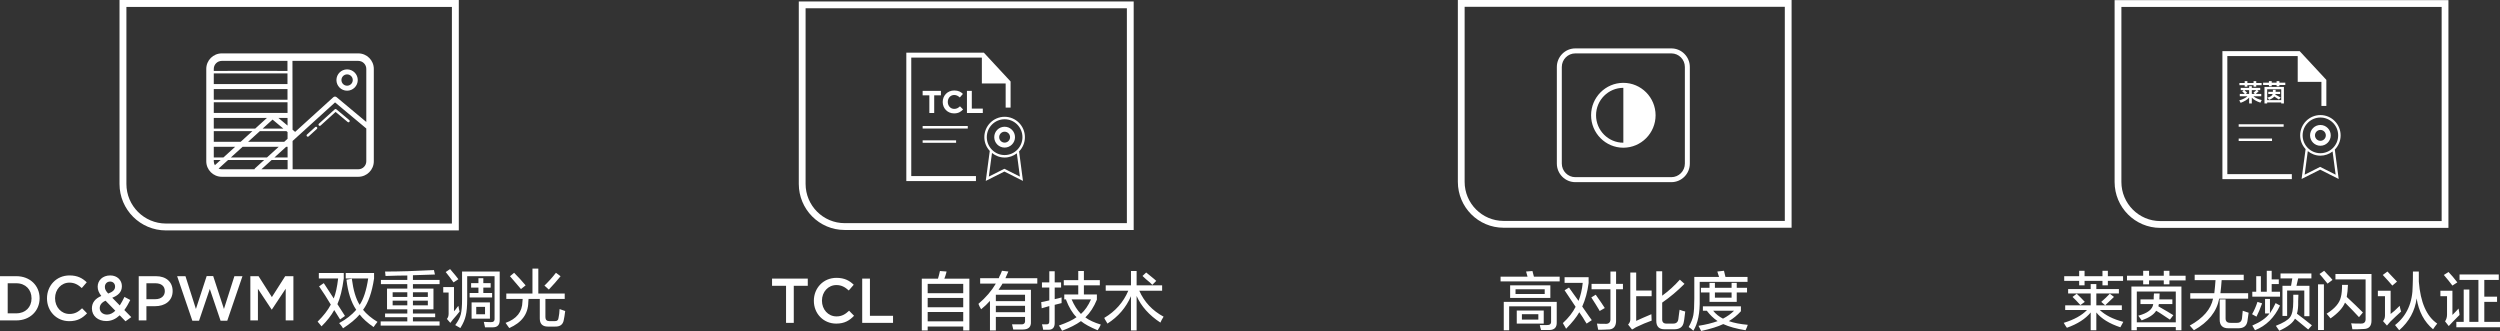 <?xml version="1.0" encoding="UTF-8"?>
<svg width="355px" height="47px" viewBox="0 0 355 47" version="1.1" xmlns="http://www.w3.org/2000/svg" xmlns:xlink="http://www.w3.org/1999/xlink">
    <rect x="0" y="0" width="355" height="47" fill="#333333" stroke="none"/>
    <title>编组</title>
    <g id="页面-1" stroke="none" stroke-width="1" fill="none" fill-rule="evenodd">
        <g id="编组" fill="#FFFFFF">
            <path d="M23.572,32.72 C19.926,32.72 16.971,29.767 16.971,26.126 L16.971,0.003 L65.15,0.003 L65.15,32.72 L23.572,32.72 Z M64.17,0.981 L17.95,0.981 L17.95,26.126 C17.95,29.222 20.472,31.742 23.572,31.742 L64.17,31.742 L64.17,0.981 Z M31.492,7.581 L50.879,7.581 C52.093,7.581 53.081,8.568 53.081,9.781 L53.081,22.903 C53.081,24.116 52.093,25.103 50.879,25.103 L31.492,25.103 C30.278,25.103 29.291,24.116 29.291,22.903 L29.291,9.781 C29.291,8.568 30.278,7.581 31.492,7.581 Z M40.831,16.747 L39.534,16.747 L40.832,17.831 L40.831,16.747 Z M38.705,16.981 L37.294,18.262 L40.242,18.264 L38.705,16.981 Z M40.834,18.758 L40.668,18.62 L36.902,18.618 L35.232,20.135 L40.361,20.135 L40.835,19.703 L40.834,18.758 Z M34.45,20.845 L32.78,22.361 L37.908,22.361 L39.578,20.845 L34.45,20.845 Z M40.837,20.845 L40.635,20.845 L38.966,22.361 L40.839,22.361 L40.837,20.845 Z M41.553,24.036 L50.879,24.036 C51.505,24.036 52.014,23.528 52.014,22.903 L52.014,18.246 L47.578,14.541 L41.547,20.018 L41.553,24.036 Z M41.544,18.425 L41.908,18.729 L47.329,13.808 C47.46,13.688 47.66,13.685 47.796,13.798 L52.014,17.319 L52.014,9.781 C52.014,9.155 51.505,8.647 50.879,8.647 L41.529,8.647 L41.544,18.425 Z M40.842,24.036 L40.84,22.716 L38.575,22.716 L37.121,24.036 L40.842,24.036 Z M31.492,24.036 L36.14,24.036 C36.159,23.995 36.162,23.947 36.198,23.914 L37.517,22.716 L32.389,22.716 L31.04,23.941 C31.178,24.002 31.331,24.036 31.492,24.036 Z M30.357,22.903 C30.357,23.107 30.416,23.296 30.511,23.462 L31.331,22.716 L30.357,22.716 L30.357,22.903 Z M30.357,22.361 L31.723,22.361 L33.393,20.845 L30.357,20.845 L30.357,22.361 Z M30.357,20.135 L34.175,20.135 L35.846,18.617 L34.353,18.617 L30.357,18.619 L30.357,20.135 Z M30.357,18.264 L36.237,18.262 L37.906,16.747 L30.357,16.747 L30.357,18.264 Z M30.357,16.037 L40.83,16.037 L40.827,14.521 L34.353,14.519 L30.357,14.521 L30.357,16.037 Z M30.357,14.166 L36.367,14.163 L40.827,14.166 L40.824,12.649 L30.357,12.649 L30.357,14.166 Z M30.357,11.939 L40.823,11.939 L40.821,10.424 L34.353,10.421 L30.357,10.423 L30.357,11.939 Z M30.357,10.069 L36.367,10.065 L40.821,10.069 L40.818,8.647 L31.492,8.647 C30.866,8.647 30.357,9.155 30.357,9.781 L30.357,10.069 Z M49.288,12.88 C48.452,12.88 47.773,12.201 47.773,11.366 C47.773,10.531 48.452,9.853 49.288,9.853 C50.124,9.853 50.803,10.531 50.803,11.366 C50.803,12.201 50.124,12.88 49.288,12.88 Z M49.288,10.563 C48.844,10.563 48.484,10.923 48.484,11.366 C48.484,11.81 48.844,12.17 49.288,12.17 C49.731,12.17 50.092,11.81 50.092,11.366 C50.092,10.923 49.731,10.563 49.288,10.563 Z M47.764,15.522 L49.596,17.051 C49.672,17.114 49.681,17.227 49.618,17.302 C49.555,17.377 49.443,17.387 49.368,17.324 L47.655,15.894 L45.525,17.828 C45.49,17.859 45.448,17.875 45.405,17.875 C45.357,17.875 45.309,17.855 45.273,17.817 C45.207,17.744 45.213,17.631 45.286,17.566 L47.531,15.527 C47.597,15.468 47.697,15.466 47.764,15.522 Z M43.831,19.366 C43.797,19.397 43.755,19.412 43.712,19.412 C43.663,19.412 43.615,19.393 43.58,19.354 C43.514,19.282 43.519,19.17 43.592,19.104 L44.757,18.046 C44.83,17.98 44.943,17.985 45.008,18.057 C45.074,18.13 45.069,18.242 44.996,18.308 L43.831,19.366 Z" id="形状"></path>
            <g id="DC&amp;PWM-双重调光" transform="translate(0, 38.139)" fill-rule="nonzero">
                <path d="M1.33226763e-15,7.359 L2.319,7.359 C4.274,7.359 5.624,5.986 5.624,4.219 L5.624,4.201 C5.624,2.434 4.274,1.079 2.319,1.079 L1.33226763e-15,1.079 L1.33226763e-15,7.359 Z M2.319,2.084 C3.625,2.084 4.478,2.99 4.478,4.219 L4.478,4.237 C4.478,5.466 3.625,6.354 2.319,6.354 L1.093,6.354 L1.093,2.084 L2.319,2.084 Z" id="形状"></path>
                <path d="M9.836,7.467 C11,7.467 11.711,7.036 12.359,6.354 L11.657,5.637 C11.124,6.139 10.636,6.444 9.871,6.444 C8.681,6.444 7.819,5.448 7.819,4.219 L7.819,4.201 C7.819,2.972 8.69,1.994 9.863,1.994 C10.582,1.994 11.107,2.299 11.613,2.766 L12.315,1.949 C11.72,1.375 11.027,0.972 9.871,0.972 C7.997,0.972 6.673,2.434 6.673,4.219 L6.673,4.237 C6.673,6.04 8.014,7.467 9.836,7.467 Z" id="路径"></path>
                <path d="M17.824,7.485 L18.641,6.892 L17.655,5.888 C17.975,5.457 18.25,4.964 18.499,4.461 L17.673,4.022 C17.468,4.461 17.237,4.874 17.006,5.233 L15.94,4.138 C16.766,3.824 17.308,3.331 17.308,2.506 L17.308,2.488 C17.308,1.644 16.642,0.972 15.656,0.972 C14.545,0.972 13.87,1.707 13.87,2.56 L13.87,2.577 C13.87,3.035 14.03,3.421 14.385,3.887 C13.532,4.246 13.052,4.829 13.052,5.637 L13.052,5.654 C13.052,6.74 13.932,7.449 15.096,7.449 C15.842,7.449 16.464,7.135 16.997,6.632 L17.824,7.485 Z M15.363,3.546 C15.016,3.161 14.892,2.927 14.892,2.613 L14.892,2.595 C14.892,2.165 15.194,1.842 15.638,1.842 C16.047,1.842 16.34,2.129 16.34,2.551 L16.34,2.568 C16.34,3.017 16.002,3.313 15.363,3.546 Z M15.203,6.534 C14.598,6.534 14.163,6.148 14.163,5.619 L14.163,5.601 C14.163,5.197 14.412,4.811 14.989,4.56 L16.375,5.986 C16.02,6.327 15.629,6.534 15.203,6.534 Z" id="形状"></path>
                <path d="M19.699,7.359 L20.791,7.359 L20.791,5.341 L22.026,5.341 C23.395,5.341 24.514,4.605 24.514,3.196 L24.514,3.179 C24.514,1.914 23.608,1.079 22.151,1.079 L19.699,1.079 L19.699,7.359 Z M20.791,4.345 L20.791,2.084 L22.062,2.084 C22.879,2.084 23.404,2.47 23.404,3.205 L23.404,3.223 C23.404,3.878 22.888,4.345 22.062,4.345 L20.791,4.345 Z" id="形状"></path>
                <polygon id="路径" points="27.313 7.404 28.264 7.404 29.792 2.891 31.32 7.404 32.271 7.404 34.43 1.079 33.284 1.079 31.8 5.735 30.272 1.061 29.348 1.061 27.82 5.735 26.336 1.079 25.154 1.079"></polygon>
                <polygon id="路径" points="35.55 7.359 36.625 7.359 36.625 2.874 38.571 5.816 38.606 5.816 40.57 2.856 40.57 7.359 41.663 7.359 41.663 1.079 40.499 1.079 38.606 4.049 36.714 1.079 35.55 1.079"></polygon>
                <path d="M53.048,8.305 C52.169,7.698 51.51,7.102 51.07,6.518 C50.515,7.172 49.728,7.826 48.71,8.48 C48.641,8.34 48.479,8.118 48.224,7.815 C48.201,7.791 48.178,7.768 48.155,7.744 C49.15,7.207 49.959,6.576 50.584,5.852 C49.867,4.801 49.404,3.376 49.196,1.577 L49.959,1.437 C50.168,3.072 50.538,4.31 51.07,5.151 C51.625,4.334 52.03,3.084 52.285,1.402 L49.092,1.402 L49.092,0.631 L53.118,0.631 L53.118,1.402 C52.817,3.387 52.296,4.871 51.556,5.852 C52.042,6.46 52.725,7.032 53.604,7.569 C53.372,7.85 53.187,8.095 53.048,8.305 Z M48.293,7.219 L47.46,5.887 C47.044,6.658 46.442,7.429 45.656,8.2 C45.609,8.13 45.505,8.001 45.343,7.815 C45.228,7.674 45.147,7.581 45.1,7.534 C45.933,6.717 46.558,5.911 46.975,5.116 C46.466,4.252 45.91,3.387 45.309,2.523 L45.968,2.068 C45.991,2.091 46.026,2.138 46.072,2.208 C46.512,2.909 46.951,3.586 47.391,4.24 C47.669,3.563 47.877,2.617 48.016,1.402 L45.274,1.402 L45.274,0.631 L48.814,0.631 L48.814,1.402 C48.606,2.967 48.305,4.182 47.912,5.046 C48.259,5.607 48.617,6.168 48.988,6.728 L48.293,7.219 Z" id="形状"></path>
                <path d="M54.749,1.051 L54.68,0.421 C56.647,0.421 58.96,0.35 61.621,0.21 L61.76,0.841 C61.112,0.864 60.071,0.899 58.636,0.946 L58.636,1.612 L62.42,1.612 L62.42,2.208 L58.636,2.208 L58.636,2.838 L61.552,2.838 L61.552,5.782 L58.636,5.782 L58.636,6.378 L61.795,6.378 L61.795,6.903 L58.636,6.903 L58.636,7.499 L62.42,7.499 L62.42,8.095 L54.055,8.095 L54.055,7.499 L57.838,7.499 L57.838,6.903 L54.68,6.903 L54.68,6.378 L57.838,6.378 L57.838,5.782 L54.957,5.782 L54.957,2.838 L57.838,2.838 L57.838,2.208 L54.09,2.208 L54.09,1.612 L57.838,1.612 L57.838,0.981 C57.005,0.981 55.975,1.005 54.749,1.051 Z M58.636,4.556 L58.636,5.221 L60.754,5.221 L60.754,4.556 L58.636,4.556 Z M55.756,4.556 L55.756,5.221 L57.838,5.221 L57.838,4.556 L55.756,4.556 Z M60.754,3.364 L58.636,3.364 L58.636,4.03 L60.754,4.03 L60.754,3.364 Z M55.756,3.364 L55.756,4.03 L57.838,4.03 L57.838,3.364 L55.756,3.364 Z" id="形状"></path>
                <path d="M65.37,8.445 L64.641,8.025 C65.057,7.464 65.323,6.95 65.439,6.483 C65.555,6.016 65.613,5.303 65.613,4.345 L65.613,0.421 L70.958,0.421 L70.958,7.254 C70.981,7.978 70.657,8.34 69.986,8.34 C69.731,8.34 69.361,8.34 68.875,8.34 L68.702,7.569 C69.072,7.593 69.396,7.604 69.674,7.604 C70.067,7.628 70.252,7.452 70.229,7.079 L70.229,1.086 L66.342,1.086 L66.342,4.31 C66.342,5.362 66.272,6.156 66.133,6.693 C66.018,7.23 65.763,7.815 65.37,8.445 Z M66.966,7.114 L66.966,4.801 L69.569,4.801 L69.569,7.114 L66.966,7.114 Z M63.947,7.709 L63.461,7.149 C63.623,6.962 63.704,6.717 63.704,6.413 L63.704,3.399 L62.94,3.399 L62.94,2.628 L64.467,2.628 L64.467,6.062 C64.514,6.016 64.595,5.922 64.71,5.782 C64.872,5.548 65,5.385 65.092,5.291 C65.138,5.595 65.196,5.864 65.266,6.097 C65.173,6.214 65.023,6.401 64.814,6.658 C64.606,6.892 64.444,7.079 64.329,7.219 C64.19,7.406 64.062,7.569 63.947,7.709 Z M66.897,2.698 L66.897,2.068 L67.938,2.068 L67.938,1.367 L68.632,1.367 L68.632,2.068 L69.674,2.068 L69.674,2.698 L68.632,2.698 L68.632,3.469 L69.882,3.469 L69.882,4.1 L66.689,4.1 L66.689,3.469 L67.938,3.469 L67.938,2.698 L66.897,2.698 Z M64.398,1.962 C64.005,1.402 63.634,0.911 63.287,0.491 L63.912,0.07 C63.958,0.117 64.028,0.199 64.12,0.315 C64.583,0.853 64.907,1.25 65.092,1.507 L64.398,1.962 Z M67.626,5.432 L67.626,6.483 L68.875,6.483 L68.875,5.432 L67.626,5.432 Z" id="形状"></path>
                <path d="M71.895,4.31 L71.895,3.539 L75.609,3.539 L75.609,0 L76.442,0 L76.442,3.539 L80.19,3.539 L80.19,4.31 L77.448,4.31 L77.448,6.903 C77.448,7.277 77.645,7.464 78.038,7.464 L78.732,7.464 C79.103,7.487 79.299,7.312 79.322,6.938 C79.392,6.635 79.438,6.238 79.461,5.747 L80.259,6.027 C80.19,6.588 80.121,7.02 80.051,7.324 C79.936,7.955 79.519,8.258 78.802,8.235 L77.795,8.235 C77.032,8.235 76.65,7.85 76.65,7.079 L76.65,4.31 L75.053,4.31 L75.019,4.766 C74.995,6.448 74.093,7.674 72.311,8.445 C72.242,8.352 72.126,8.188 71.964,7.955 C71.895,7.838 71.837,7.756 71.791,7.709 C73.364,7.149 74.162,6.144 74.186,4.696 L74.22,4.31 L71.895,4.31 Z M77.934,2.979 L77.309,2.418 C77.934,1.811 78.478,1.203 78.941,0.596 L79.6,1.086 C79.091,1.717 78.536,2.348 77.934,2.979 Z M73.977,2.909 C73.792,2.698 73.503,2.36 73.11,1.892 C72.786,1.519 72.554,1.25 72.415,1.086 L73.006,0.596 C73.607,1.203 74.151,1.799 74.637,2.383 L73.977,2.909 Z" id="形状"></path>
            </g>
            <path d="M241.358,42.479 C241.404,44.442 241.102,45.937 240.453,46.965 C240.383,46.918 240.278,46.825 240.139,46.685 C239.977,46.567 239.861,46.486 239.791,46.439 C240.139,45.809 240.36,45.248 240.453,44.757 C240.545,44.244 240.592,43.449 240.592,42.374 L240.592,39.326 L244.109,39.326 C244.062,39.186 243.993,38.976 243.9,38.695 C243.877,38.625 243.865,38.578 243.865,38.555 L244.805,38.449 C244.875,38.73 244.945,39.022 245.015,39.326 L248.149,39.326 L248.149,40.026 L241.358,40.026 L241.358,42.479 Z M236.692,45.949 L237.597,45.949 C238.038,45.949 238.282,45.727 238.329,45.283 C238.351,45.12 238.386,44.851 238.433,44.477 C238.456,44.267 238.479,44.104 238.503,43.986 C238.804,44.104 239.071,44.185 239.303,44.232 C239.28,44.512 239.234,44.886 239.164,45.353 C239.141,45.517 239.118,45.645 239.095,45.738 C238.978,46.416 238.537,46.755 237.771,46.755 L236.413,46.755 C235.577,46.778 235.171,46.357 235.194,45.494 L235.194,38.52 L236.03,38.52 L236.03,41.989 C236.958,41.312 237.794,40.552 238.537,39.711 L239.199,40.307 C238.2,41.312 237.144,42.199 236.03,42.97 L236.03,45.283 C236.006,45.75 236.227,45.972 236.692,45.949 Z M234.498,44.618 C234.498,44.945 234.509,45.248 234.533,45.528 C233.812,45.786 233.116,46.077 232.443,46.404 C232.327,46.451 232.164,46.544 231.955,46.685 C231.863,46.732 231.793,46.766 231.747,46.79 L231.189,46.089 C231.421,45.856 231.526,45.576 231.503,45.248 L231.503,38.695 L232.339,38.695 L232.339,41.253 L234.533,41.253 L234.533,42.059 L232.339,42.059 L232.339,45.563 C232.942,45.283 233.662,44.968 234.498,44.618 Z M229.483,45.388 C229.529,46.369 229.111,46.837 228.229,46.79 C227.904,46.813 227.475,46.825 226.941,46.825 C226.894,46.567 226.836,46.276 226.767,45.949 C226.952,45.972 227.336,45.984 227.916,45.984 C228.473,46.03 228.728,45.762 228.682,45.178 L228.682,41.078 L226,41.078 L226,40.307 L228.682,40.307 L228.682,38.555 L229.483,38.555 L229.483,40.307 L230.458,40.307 L230.458,41.078 L229.483,41.078 L229.483,45.388 Z M227.881,43.741 L227.15,44.162 C227.126,44.139 227.103,44.091 227.08,44.022 C226.778,43.508 226.407,42.912 225.966,42.235 L226.593,41.849 C227.173,42.667 227.602,43.298 227.881,43.741 Z M226.035,45.458 L225.304,45.949 C225.257,45.879 225.188,45.774 225.095,45.633 C224.932,45.33 224.654,44.898 224.259,44.337 C223.864,45.038 223.238,45.82 222.379,46.685 C222.332,46.567 222.228,46.381 222.065,46.124 C221.996,46.007 221.949,45.925 221.926,45.879 C222.739,45.131 223.342,44.361 223.737,43.566 C222.994,42.445 222.472,41.662 222.17,41.218 L222.797,40.832 C222.936,41.043 223.168,41.37 223.493,41.814 C223.772,42.211 223.992,42.515 224.155,42.725 C224.456,41.954 224.654,41.102 224.747,40.167 L222.17,40.167 L222.17,39.361 L225.583,39.361 L225.583,40.202 C225.42,41.441 225.118,42.55 224.677,43.531 C224.909,43.858 225.234,44.325 225.653,44.932 C225.838,45.167 225.966,45.342 226.035,45.458 Z M213.081,39.291 L216.911,39.291 L216.703,38.555 L217.608,38.485 L217.817,39.291 L221.473,39.291 L221.473,39.957 L213.081,39.957 L213.081,39.291 Z M220.15,40.517 L220.15,42.304 L214.439,42.304 L214.439,40.517 L220.15,40.517 Z M215.205,41.744 L219.349,41.744 L219.349,41.078 L215.205,41.078 L215.205,41.744 Z M221.056,45.774 C221.079,46.475 220.742,46.837 220.046,46.86 C219.651,46.86 219.244,46.86 218.827,46.86 C218.803,46.79 218.768,46.661 218.722,46.475 C218.699,46.334 218.676,46.229 218.653,46.159 C219.001,46.159 219.326,46.159 219.628,46.159 C220.069,46.182 220.278,46.007 220.255,45.633 L220.255,43.496 L214.3,43.496 L214.3,46.895 L213.534,46.895 L213.534,42.865 L221.056,42.865 L221.056,45.774 Z M219.21,45.949 L215.379,45.949 L215.379,44.091 L219.21,44.091 L219.21,45.949 Z M218.444,44.618 L216.11,44.618 L216.11,45.388 L218.444,45.388 L218.444,44.618 Z M246.617,40.167 L246.617,40.868 L248.079,40.868 L248.079,41.533 L246.617,41.533 L246.617,42.865 L242.751,42.865 L242.751,41.533 L241.532,41.533 L241.532,40.868 L242.751,40.868 L242.751,40.167 L243.517,40.167 L243.517,40.868 L245.886,40.868 L245.886,40.167 L246.617,40.167 Z M243.517,41.533 L243.517,42.269 L245.886,42.269 L245.886,41.533 L243.517,41.533 Z M243.9,45.599 C243.32,45.201 242.809,44.711 242.368,44.127 L241.811,44.127 L241.811,43.496 L247.209,43.496 L247.209,44.197 C246.698,44.757 246.129,45.225 245.502,45.599 C246.221,45.856 247.115,46.03 248.184,46.124 C248.16,46.217 248.114,46.346 248.044,46.51 C247.975,46.696 247.916,46.825 247.87,46.895 C246.57,46.685 245.514,46.393 244.701,46.019 C243.982,46.369 242.936,46.696 241.567,47 C241.451,46.766 241.323,46.521 241.184,46.264 C242.229,46.1 243.134,45.879 243.9,45.599 Z M246.233,44.127 L243.273,44.127 C243.645,44.595 244.109,44.968 244.666,45.248 C245.293,44.921 245.816,44.547 246.233,44.127 Z" id="形状"></path>
            <path d="M213.508,32.338 C209.921,32.338 207.015,29.42 207.015,25.819 L207.015,1.31052628e-15 L254.406,1.31052628e-15 L254.406,32.338 L213.508,32.338 Z M253.443,0.967 L207.978,0.967 L207.978,25.82 C207.978,28.88 210.458,31.37 213.508,31.37 L253.443,31.37 L253.443,0.967 Z M223.695,6.873 L237.332,6.873 C238.779,6.873 239.956,8.057 239.956,9.512 L239.956,23.226 C239.956,24.682 238.779,25.866 237.332,25.866 L223.695,25.866 C222.249,25.866 221.072,24.682 221.072,23.226 L221.072,9.512 C221.072,8.057 222.249,6.873 223.695,6.873 Z M221.776,23.226 C221.776,24.291 222.637,25.157 223.695,25.157 L237.332,25.157 C238.39,25.157 239.251,24.291 239.251,23.226 L239.251,9.512 C239.251,8.447 238.39,7.582 237.332,7.582 L223.695,7.582 C222.637,7.582 221.776,8.447 221.776,9.512 L221.776,23.226 Z M230.513,11.764 C233.039,11.764 235.093,13.829 235.093,16.369 C235.093,18.908 233.039,20.975 230.513,20.975 C227.989,20.975 225.934,18.908 225.934,16.369 C225.934,13.829 227.989,11.764 230.513,11.764 Z M230.513,20.265 C230.513,20.265 230.513,20.265 230.514,20.265 L230.514,12.473 C230.513,12.473 230.513,12.473 230.513,12.473 C228.378,12.473 226.639,14.22 226.639,16.369 C226.639,18.518 228.378,20.265 230.513,20.265 Z" id="形状"></path>
            <path d="M355,45.703 L355,46.474 L348.801,46.474 L348.801,45.703 L349.846,45.703 L349.846,41.113 L350.647,41.113 L350.647,45.703 L351.935,45.703 L351.935,39.746 L349.254,39.746 L349.254,38.975 L354.825,38.975 L354.825,39.746 L352.771,39.746 L352.771,42.129 L354.582,42.129 L354.582,42.865 L352.771,42.865 L352.771,45.703 L355,45.703 Z M347.722,46.299 L347.199,45.633 C347.385,45.353 347.478,45.037 347.478,44.687 L347.478,42.059 L346.537,42.059 L346.537,41.288 L348.244,41.288 L348.244,44.722 C348.314,44.652 348.476,44.489 348.731,44.231 C348.894,44.045 349.022,43.904 349.115,43.811 C349.138,43.951 349.173,44.15 349.219,44.407 C349.242,44.546 349.254,44.652 349.254,44.722 C348.464,45.517 347.953,46.041 347.722,46.299 Z M347.025,39.045 L347.687,38.624 C348.058,38.999 348.476,39.489 348.94,40.096 L348.244,40.552 C347.896,40.085 347.489,39.583 347.025,39.045 Z M343.16,42.374 C342.928,44.15 342.103,45.657 340.687,46.894 C340.525,46.685 340.327,46.439 340.095,46.159 C341.767,44.851 342.603,42.969 342.603,40.517 C342.625,40.049 342.637,39.396 342.637,38.555 L343.473,38.555 C343.473,39.022 343.473,39.5 343.473,39.991 C343.705,42.935 344.576,44.921 346.085,45.948 C345.876,46.205 345.678,46.474 345.493,46.755 C344.239,45.703 343.461,44.243 343.16,42.374 Z M339.434,45.668 C339.364,45.738 339.282,45.831 339.19,45.948 C339.073,46.089 338.992,46.182 338.946,46.229 L338.388,45.598 C338.574,45.388 338.667,45.119 338.667,44.792 L338.667,42.059 L337.657,42.059 L337.657,41.288 L339.469,41.288 L339.469,44.582 C339.769,44.372 340.2,43.986 340.757,43.425 C340.78,43.613 340.838,43.858 340.931,44.161 C340.954,44.185 340.966,44.209 340.966,44.231 C340.803,44.372 340.548,44.605 340.2,44.932 C339.851,45.26 339.596,45.505 339.434,45.668 Z M338.354,39.045 L339.015,38.555 C339.155,38.719 339.375,38.952 339.677,39.256 C340.002,39.583 340.235,39.828 340.374,39.991 L339.712,40.552 C339.317,40.085 338.864,39.583 338.354,39.045 Z M335.603,46.719 C335.463,46.719 335.173,46.731 334.732,46.755 C334.361,46.755 334.128,46.755 334.036,46.755 C334.012,46.614 333.978,46.416 333.931,46.159 C333.908,46.041 333.884,45.96 333.861,45.913 C334.14,45.936 334.593,45.948 335.22,45.948 C335.708,45.972 335.939,45.738 335.916,45.247 L335.916,39.676 L331.633,39.676 L331.633,38.905 L336.752,38.905 L336.752,45.458 C336.775,46.299 336.392,46.719 335.603,46.719 Z M330.449,40.201 C329.984,39.618 329.624,39.185 329.369,38.905 L330.031,38.449 C330.123,38.543 330.263,38.695 330.449,38.905 C330.844,39.302 331.099,39.583 331.215,39.746 L330.519,40.272 C330.495,40.249 330.472,40.225 330.449,40.201 Z M329.996,46.86 L329.16,46.86 L329.16,40.377 L329.996,40.377 L329.996,46.86 Z M325.887,45.247 C325.585,45.855 324.842,46.427 323.658,46.965 L323.171,46.264 C324.238,45.843 324.912,45.435 325.191,45.037 C325.492,44.641 325.643,43.904 325.643,42.83 L325.643,41.849 L326.374,41.849 L326.339,42.795 C326.362,43.496 326.305,44.08 326.166,44.546 C326.397,44.71 326.723,44.956 327.14,45.283 C327.674,45.703 328.057,46.006 328.29,46.194 L327.767,46.789 C327.442,46.509 326.815,45.995 325.887,45.247 Z M326.096,40.587 L327.941,40.587 L327.941,44.897 L327.21,44.897 L327.21,41.253 L324.772,41.253 L324.772,44.862 L324.111,44.862 L324.111,40.587 L325.33,40.587 L325.504,39.536 L323.833,39.536 L323.833,38.835 L328.22,38.835 L328.22,39.536 L326.339,39.536 L326.096,40.587 Z M319.828,46.229 C321.011,45.715 321.824,45.142 322.265,44.512 L321.638,44.512 L321.638,42.444 L322.335,42.444 L322.335,44.477 C322.613,44.08 322.88,43.601 323.136,43.04 L323.763,43.39 C322.973,45.096 321.789,46.264 320.211,46.894 C320.141,46.755 320.013,46.532 319.828,46.229 Z M321.22,43.075 C320.942,43.846 320.674,44.477 320.419,44.967 L319.793,44.617 C320.094,44.104 320.35,43.519 320.559,42.865 L321.22,43.075 Z M319.828,41.428 L320.385,41.428 L320.385,39.22 L321.046,39.22 L321.046,41.428 L321.882,41.428 L321.882,38.449 L322.578,38.449 L322.578,39.676 L323.589,39.676 L323.589,40.342 L322.578,40.342 L322.578,41.428 L323.763,41.428 L323.763,42.129 L319.828,42.129 L319.828,41.428 Z M317.773,46.614 L316.484,46.614 C315.602,46.637 315.173,46.205 315.196,45.318 L315.196,42.515 L316.032,42.515 L316.032,45.142 C316.008,45.633 316.252,45.866 316.763,45.843 L317.599,45.843 C318.063,45.866 318.318,45.645 318.365,45.178 C318.388,45.037 318.411,44.804 318.435,44.477 C318.458,44.313 318.47,44.197 318.47,44.126 C318.539,44.15 318.644,44.185 318.783,44.231 C318.899,44.279 319.073,44.336 319.305,44.407 C319.236,44.967 319.177,45.376 319.131,45.633 C319.015,46.311 318.562,46.637 317.773,46.614 Z M311.539,46.894 L310.948,46.229 C312.851,45.178 313.953,43.904 314.255,42.409 L311.017,42.409 L311.017,41.639 L314.43,41.639 C314.499,41.077 314.557,40.459 314.604,39.781 L311.644,39.781 L311.644,39.01 L318.609,39.01 L318.609,39.781 L315.475,39.781 C315.428,40.459 315.37,41.077 315.3,41.639 L319.236,41.639 L319.236,42.409 L315.126,42.409 C314.778,44.255 313.582,45.75 311.539,46.894 Z M308.057,40.377 L307.256,40.377 L307.256,39.816 L305.167,39.816 L305.167,40.377 L304.331,40.377 L304.331,39.816 L302.033,39.816 L302.033,39.15 L304.331,39.15 L304.331,38.449 L305.167,38.449 L305.167,39.15 L307.256,39.15 L307.256,38.449 L308.057,38.449 L308.057,39.15 L310.356,39.15 L310.356,39.816 L308.057,39.816 L308.057,40.377 Z M295.416,43.32 C294.951,42.807 294.58,42.421 294.301,42.164 L294.893,41.708 C295.288,42.082 295.671,42.468 296.043,42.865 L295.416,43.32 Z M297.679,44.372 L297.679,46.894 L296.879,46.894 L296.879,44.372 C296.135,45.283 295.009,46.006 293.5,46.544 C293.454,46.497 293.396,46.416 293.326,46.299 C293.21,46.089 293.118,45.936 293.048,45.843 C294.511,45.4 295.613,44.792 296.356,44.021 L293.257,44.021 L293.257,43.355 L296.879,43.355 L296.879,41.673 L293.675,41.673 L293.675,41.043 L296.879,41.043 L296.879,40.342 L297.679,40.342 L297.679,41.043 L300.883,41.043 L300.883,41.673 L297.679,41.673 L297.679,43.355 L298.933,43.355 L301.301,43.355 L301.301,44.021 L298.167,44.021 C298.956,44.769 300.07,45.329 301.51,45.703 C301.371,45.984 301.232,46.24 301.092,46.474 C299.536,45.96 298.399,45.26 297.679,44.372 Z M299.595,41.708 L300.187,42.164 C299.908,42.444 299.513,42.818 299.003,43.285 C299.049,43.262 299.026,43.285 298.933,43.355 L298.376,42.865 C298.817,42.491 299.223,42.106 299.595,41.708 Z M299.316,40.517 L298.55,40.517 L298.55,39.886 L296.008,39.886 L296.008,40.517 L295.242,40.517 L295.242,39.886 L293.118,39.886 L293.118,39.22 L295.242,39.22 L295.242,38.449 L296.008,38.449 L296.008,39.22 L298.55,39.22 L298.55,38.449 L299.316,38.449 L299.316,39.22 L301.475,39.22 L301.475,39.886 L299.316,39.886 L299.316,40.517 Z M309.763,46.894 L308.962,46.894 L308.962,46.439 L303.426,46.439 L303.426,46.894 L302.659,46.894 L302.659,40.692 L309.763,40.692 L309.763,46.894 Z M308.962,41.393 L303.426,41.393 L303.426,45.774 L308.962,45.774 L308.962,41.393 Z M303.948,43.18 L303.948,42.515 L305.828,42.515 C305.828,42.444 305.828,42.316 305.828,42.129 C305.851,41.942 305.863,41.79 305.863,41.673 L306.664,41.673 L306.629,42.515 L308.475,42.515 L308.475,43.18 L306.56,43.18 C306.56,43.204 306.548,43.25 306.525,43.32 C306.525,43.39 306.513,43.449 306.49,43.496 C306.791,43.683 307.232,43.94 307.813,44.266 C308.161,44.477 308.428,44.641 308.614,44.757 L308.127,45.388 C307.778,45.155 307.302,44.839 306.699,44.441 C306.466,44.302 306.292,44.197 306.176,44.126 C305.851,44.664 305.167,45.119 304.122,45.493 C303.982,45.306 303.82,45.085 303.634,44.827 C304.958,44.477 305.665,43.928 305.759,43.18 L303.948,43.18 Z M332.573,40.447 L333.409,40.447 C333.385,41.101 333.327,41.673 333.235,42.164 C334.117,42.982 334.883,43.718 335.533,44.372 L334.976,45.037 C334.488,44.5 333.826,43.811 332.991,42.969 C332.689,43.718 332.004,44.465 330.936,45.213 C330.889,45.142 330.785,45.014 330.623,44.827 C330.507,44.687 330.425,44.594 330.379,44.546 C331.54,43.823 332.213,43.04 332.399,42.199 C332.515,41.778 332.573,41.195 332.573,40.447 Z" id="形状"></path>
            <path d="M306.769,32.359 C303.182,32.359 300.274,29.441 300.274,25.84 L300.274,0.017 L347.677,0.017 L347.677,32.359 L306.769,32.359 Z M346.714,0.984 L301.238,0.984 L301.238,25.84 C301.238,28.901 303.719,31.392 306.768,31.392 L346.714,31.392 L346.714,0.984 Z M321.557,14.696 L321.557,12.348 L324.316,12.348 L324.316,14.696 L323.935,14.696 L323.935,14.551 L321.939,14.551 L321.939,14.696 L321.557,14.696 Z M323.935,14.221 L323.935,12.678 L321.939,12.678 L321.939,14.221 L323.935,14.221 Z M322.714,13.351 L322.096,13.351 L322.096,13.034 L322.753,13.034 C322.753,12.955 322.753,12.863 322.753,12.758 L323.147,12.758 C323.147,12.881 323.143,12.973 323.134,13.034 L323.777,13.034 L323.777,13.351 L323.108,13.351 L323.094,13.43 C323.244,13.509 323.457,13.627 323.738,13.786 C323.791,13.812 323.831,13.834 323.857,13.852 L323.607,14.142 C323.326,13.949 323.108,13.804 322.95,13.706 C322.818,13.874 322.573,14.032 322.214,14.182 C322.188,14.138 322.135,14.067 322.057,13.97 C322.022,13.927 321.995,13.891 321.978,13.865 C322.433,13.742 322.678,13.57 322.714,13.351 Z M317.892,20.024 L317.892,19.673 L322.628,19.673 L322.628,20.024 L317.892,20.024 Z M324.28,17.998 L317.892,17.998 L317.892,17.647 L324.28,17.647 L324.28,17.998 Z M321.098,14.34 C321.072,14.384 321.032,14.462 320.98,14.578 C320.436,14.401 320.029,14.164 319.758,13.865 L319.758,14.696 L319.377,14.696 L319.377,13.852 C319.14,14.142 318.737,14.393 318.168,14.603 C318.15,14.559 318.115,14.494 318.063,14.406 C318.019,14.344 317.989,14.295 317.971,14.261 C318.479,14.111 318.869,13.914 319.14,13.667 L318.05,13.667 L318.05,13.338 L318.759,13.338 C318.637,13.214 318.514,13.087 318.392,12.955 L318.615,12.797 L318.181,12.797 L318.181,12.48 L319.377,12.48 L319.377,12.243 L319.758,12.243 L319.758,12.48 L320.954,12.48 L320.954,12.797 L320.52,12.797 L320.73,12.955 C320.59,13.096 320.454,13.224 320.323,13.338 L321.098,13.338 L321.098,13.667 L319.981,13.667 C320.27,13.914 320.664,14.094 321.163,14.208 C321.146,14.234 321.124,14.278 321.098,14.34 Z M319.377,12.797 L318.707,12.797 C318.838,12.92 318.97,13.047 319.101,13.179 L318.878,13.338 L319.377,13.338 L319.377,12.797 Z M320.178,13.338 L319.994,13.166 C320.134,13.052 320.27,12.929 320.402,12.797 L319.758,12.797 L319.758,13.338 L320.178,13.338 Z M320.388,11.518 L320.388,11.782 L321.15,11.782 L321.15,12.099 L320.388,12.099 L320.388,12.309 L320.007,12.309 L320.007,12.099 L319.127,12.099 L319.127,12.309 L318.746,12.309 L318.746,12.099 L317.997,12.099 L317.997,11.782 L318.746,11.782 L318.746,11.518 L319.127,11.518 L319.127,11.782 L320.007,11.782 L320.007,11.518 L320.388,11.518 Z M323.673,11.518 L323.673,11.742 L324.513,11.742 L324.513,12.072 L323.673,12.072 L323.673,12.256 L323.278,12.256 L323.278,12.072 L322.582,12.072 L322.582,12.256 L322.188,12.256 L322.188,12.072 L321.361,12.072 L321.361,11.742 L322.188,11.742 L322.188,11.518 L322.582,11.518 L322.582,11.742 L323.278,11.742 L323.278,11.518 L323.673,11.518 Z M330.342,11.342 L330.342,15.038 L329.642,15.038 L329.642,11.622 L326.275,11.622 L326.275,7.991 L326.251,7.966 L316.281,7.966 L316.281,24.73 L325.44,24.73 L325.44,25.433 L315.582,25.433 L315.582,7.264 L326.555,7.264 L330.342,11.342 Z M329.497,16.339 C331.081,16.339 332.369,17.632 332.369,19.223 C332.369,20.008 332.053,20.72 331.544,21.241 L332.093,25.414 L329.46,24.09 L326.826,25.415 L327.394,21.173 C326.919,20.658 326.623,19.976 326.623,19.223 C326.623,17.632 327.912,16.339 329.497,16.339 Z M327.261,24.803 L329.46,23.697 L331.66,24.803 L331.226,21.51 C330.743,21.879 330.149,22.106 329.497,22.106 C328.817,22.106 328.2,21.858 327.708,21.461 L327.261,24.803 Z M329.497,21.755 C330.888,21.755 332.02,20.619 332.02,19.223 C332.02,17.826 330.888,16.69 329.497,16.69 C328.105,16.69 326.973,17.826 326.973,19.223 C326.973,20.619 328.105,21.755 329.497,21.755 Z M329.497,17.747 C330.307,17.747 330.966,18.409 330.966,19.223 C330.966,20.035 330.307,20.698 329.497,20.698 C328.686,20.698 328.027,20.035 328.027,19.223 C328.027,18.409 328.686,17.747 329.497,17.747 Z M329.497,19.995 C329.921,19.995 330.267,19.649 330.267,19.223 C330.267,18.796 329.921,18.449 329.497,18.449 C329.072,18.449 328.726,18.796 328.726,19.223 C328.726,19.649 329.072,19.995 329.497,19.995 Z" id="形状"></path>
            <path d="M165.23,44.968 C165.022,45.296 164.87,45.576 164.778,45.809 C163.176,44.757 162.05,43.496 161.4,42.024 L161.4,46.93 L160.599,46.93 L160.599,42.059 C159.902,43.671 158.788,44.968 157.256,45.949 C157.232,45.902 157.186,45.821 157.116,45.704 C156.954,45.447 156.849,45.26 156.803,45.143 C158.381,44.209 159.519,42.924 160.216,41.288 L157.012,41.288 L157.012,40.517 L160.599,40.517 L160.599,38.485 L161.4,38.485 L161.4,40.517 L165.022,40.517 L165.022,41.288 L161.783,41.288 C162.479,42.877 163.629,44.104 165.23,44.968 Z M162.723,39.641 C162.491,39.431 162.328,39.279 162.235,39.186 L162.758,38.695 C162.92,38.812 163.164,39.011 163.489,39.291 C163.814,39.548 164.046,39.746 164.186,39.887 L163.629,40.447 C163.489,40.284 163.187,40.015 162.723,39.641 Z M156.107,46.51 C155.99,46.696 155.909,46.825 155.863,46.895 C154.795,46.451 154.005,46.019 153.495,45.599 C152.821,46.089 151.927,46.544 150.814,46.965 C150.767,46.872 150.674,46.708 150.535,46.475 C150.442,46.357 150.383,46.276 150.36,46.229 C151.545,45.809 152.38,45.412 152.868,45.038 C152.287,44.477 151.788,43.648 151.37,42.55 L151.44,42.515 L151.126,42.515 L151.126,41.814 L153.112,41.814 L153.112,40.517 L151.057,40.517 L151.057,39.782 L153.112,39.782 L153.112,38.485 L153.913,38.485 L153.913,39.782 L156.176,39.782 L156.176,40.517 L153.913,40.517 L153.913,41.814 L155.758,41.814 L155.758,42.55 C155.341,43.578 154.795,44.419 154.121,45.073 C154.655,45.47 155.387,45.809 156.315,46.089 C156.268,46.182 156.199,46.323 156.107,46.51 Z M154.922,42.515 L152.171,42.515 C152.542,43.38 152.984,44.068 153.495,44.582 C154.052,44.091 154.528,43.403 154.922,42.515 Z M149.768,43.285 L149.768,45.774 C149.791,46.475 149.501,46.825 148.898,46.825 C148.619,46.825 148.364,46.825 148.132,46.825 C148.085,46.544 148.027,46.287 147.958,46.054 C148.097,46.054 148.306,46.054 148.585,46.054 C148.886,46.077 149.025,45.914 149.002,45.563 L149.002,43.461 L147.923,43.776 L147.853,42.9 C147.923,42.877 148.05,42.854 148.236,42.83 C148.561,42.76 148.816,42.702 149.002,42.655 L149.002,40.832 L147.958,40.832 L147.958,40.097 L149.002,40.097 L149.002,38.52 L149.768,38.52 L149.768,40.097 L150.674,40.097 L150.674,40.832 L149.768,40.832 L149.768,42.48 C150.117,42.409 150.442,42.328 150.744,42.235 C150.744,42.515 150.744,42.784 150.744,43.041 C150.674,43.064 150.581,43.087 150.465,43.11 C150.372,43.134 150.14,43.192 149.768,43.285 Z M142.212,40.517 C142.142,40.634 142.003,40.845 141.794,41.148 L146.391,41.148 L146.391,45.668 C146.437,46.416 146.054,46.79 145.241,46.79 C144.73,46.79 144.278,46.79 143.883,46.79 C143.837,46.556 143.779,46.311 143.709,46.054 C144.058,46.054 144.463,46.054 144.928,46.054 C145.392,46.1 145.601,45.902 145.555,45.458 L145.555,45.003 L141.41,45.003 L141.41,46.93 L140.575,46.93 L140.575,42.725 C140.203,43.146 139.786,43.543 139.321,43.917 C139.159,43.66 139.03,43.403 138.938,43.146 C139.983,42.258 140.807,41.3 141.41,40.272 L139.182,40.272 L139.182,39.501 L141.829,39.501 C141.851,39.454 141.886,39.361 141.933,39.221 C142.025,39.081 142.142,38.824 142.281,38.449 L143.187,38.555 C143.047,38.905 142.908,39.221 142.769,39.501 L147.296,39.501 L147.296,40.272 L142.351,40.272 C142.327,40.319 142.281,40.401 142.212,40.517 Z M141.41,44.337 L145.555,44.337 L145.555,43.426 L141.41,43.426 L141.41,44.337 Z M141.41,42.76 L145.555,42.76 L145.555,41.849 L141.41,41.849 L141.41,42.76 Z M136.779,46.369 L131.73,46.369 L131.73,46.93 L130.894,46.93 L130.894,39.571 L133.192,39.571 C133.215,39.454 133.262,39.291 133.332,39.081 C133.401,38.8 133.447,38.602 133.471,38.485 L134.411,38.555 C134.388,38.695 134.33,38.905 134.237,39.186 C134.167,39.349 134.121,39.479 134.098,39.571 L137.65,39.571 L137.65,46.93 L136.779,46.93 L136.779,46.369 Z M136.779,40.307 L131.73,40.307 L131.73,41.639 L136.779,41.639 L136.779,40.307 Z M136.779,42.304 L131.73,42.304 L131.73,43.636 L136.779,43.636 L136.779,42.304 Z M136.779,44.302 L131.73,44.302 L131.73,45.633 L136.779,45.633 L136.779,44.302 Z M122.433,39.563 L123.53,39.563 L123.53,44.839 L126.811,44.839 L126.811,45.844 L122.433,45.844 L122.433,39.563 Z M118.778,44.929 C119.545,44.929 120.036,44.623 120.571,44.121 L121.275,44.839 C120.624,45.52 119.911,45.952 118.743,45.952 C116.915,45.952 115.568,44.525 115.568,42.722 L115.568,42.704 C115.568,40.918 116.897,39.455 118.778,39.455 C119.937,39.455 120.633,39.859 121.23,40.433 L120.526,41.25 C120.018,40.783 119.492,40.478 118.77,40.478 C117.592,40.478 116.718,41.457 116.718,42.686 L116.718,42.704 C116.718,43.933 117.583,44.929 118.778,44.929 Z M112.716,45.844 L111.619,45.844 L111.619,40.586 L109.631,40.586 L109.631,39.563 L114.705,39.563 L114.705,40.586 L112.716,40.586 L112.716,45.844 Z" id="形状"></path>
            <path d="M119.943,32.657 C116.345,32.657 113.428,29.729 113.428,26.116 L113.428,0.207 L160.983,0.207 L160.983,32.657 L119.943,32.657 Z M160.017,1.178 L114.394,1.178 L114.394,26.116 C114.394,29.188 116.883,31.687 119.943,31.687 L160.017,31.687 L160.017,1.178 Z M143.504,11.57 L143.504,15.279 L142.803,15.279 L142.803,11.852 L139.424,11.852 L139.424,8.208 L139.4,8.182 L129.399,8.182 L129.399,25.003 L138.586,25.003 L138.586,25.707 L128.697,25.707 L128.697,7.478 L139.705,7.478 L143.504,11.57 Z M137.996,15.419 L139.558,15.419 L139.558,16.048 L137.307,16.048 L137.307,12.902 L137.996,12.902 L137.996,15.419 Z M131.015,20.281 L131.015,19.929 L135.766,19.929 L135.766,20.281 L131.015,20.281 Z M131.968,16.048 L131.968,13.541 L131.015,13.541 L131.015,12.902 L133.611,12.902 L133.611,13.541 L132.657,13.541 L132.657,16.048 L131.968,16.048 Z M137.423,18.248 L131.015,18.248 L131.015,17.896 L137.423,17.896 L137.423,18.248 Z M135.495,15.463 C135.853,15.463 136.072,15.32 136.318,15.096 L136.757,15.54 C136.435,15.886 136.077,16.102 135.472,16.102 C134.55,16.102 133.865,15.387 133.865,14.484 L133.865,14.475 C133.865,13.581 134.536,12.848 135.499,12.848 C136.09,12.848 136.444,13.046 136.734,13.333 L136.296,13.842 C136.054,13.622 135.808,13.487 135.495,13.487 C134.966,13.487 134.586,13.927 134.586,14.466 L134.586,14.475 C134.586,15.014 134.957,15.463 135.495,15.463 Z M142.656,16.583 C144.245,16.583 145.538,17.881 145.538,19.477 C145.538,20.265 145.221,20.98 144.71,21.502 L145.261,25.689 L142.619,24.36 L139.977,25.69 L140.547,21.433 C140.071,20.918 139.774,20.233 139.774,19.477 C139.774,17.881 141.067,16.583 142.656,16.583 Z M142.656,16.935 C141.261,16.935 140.125,18.075 140.125,19.477 C140.125,20.878 141.261,22.019 142.656,22.019 C144.052,22.019 145.187,20.878 145.187,19.477 C145.187,18.075 144.052,16.935 142.656,16.935 Z M140.413,25.076 L142.619,23.966 L144.826,25.076 L144.391,21.772 C143.907,22.142 143.31,22.37 142.656,22.37 C141.975,22.37 141.355,22.122 140.861,21.722 L140.413,25.076 Z M142.656,20.957 C141.843,20.957 141.182,20.292 141.182,19.477 C141.182,18.661 141.843,17.997 142.656,17.997 C143.469,17.997 144.131,18.661 144.131,19.477 C144.131,20.292 143.469,20.957 142.656,20.957 Z M142.656,18.701 C142.23,18.701 141.884,19.049 141.884,19.477 C141.884,19.905 142.23,20.252 142.656,20.252 C143.082,20.252 143.429,19.905 143.429,19.477 C143.429,19.049 143.082,18.701 142.656,18.701 Z" id="形状"></path>
        </g>
    </g>
</svg>